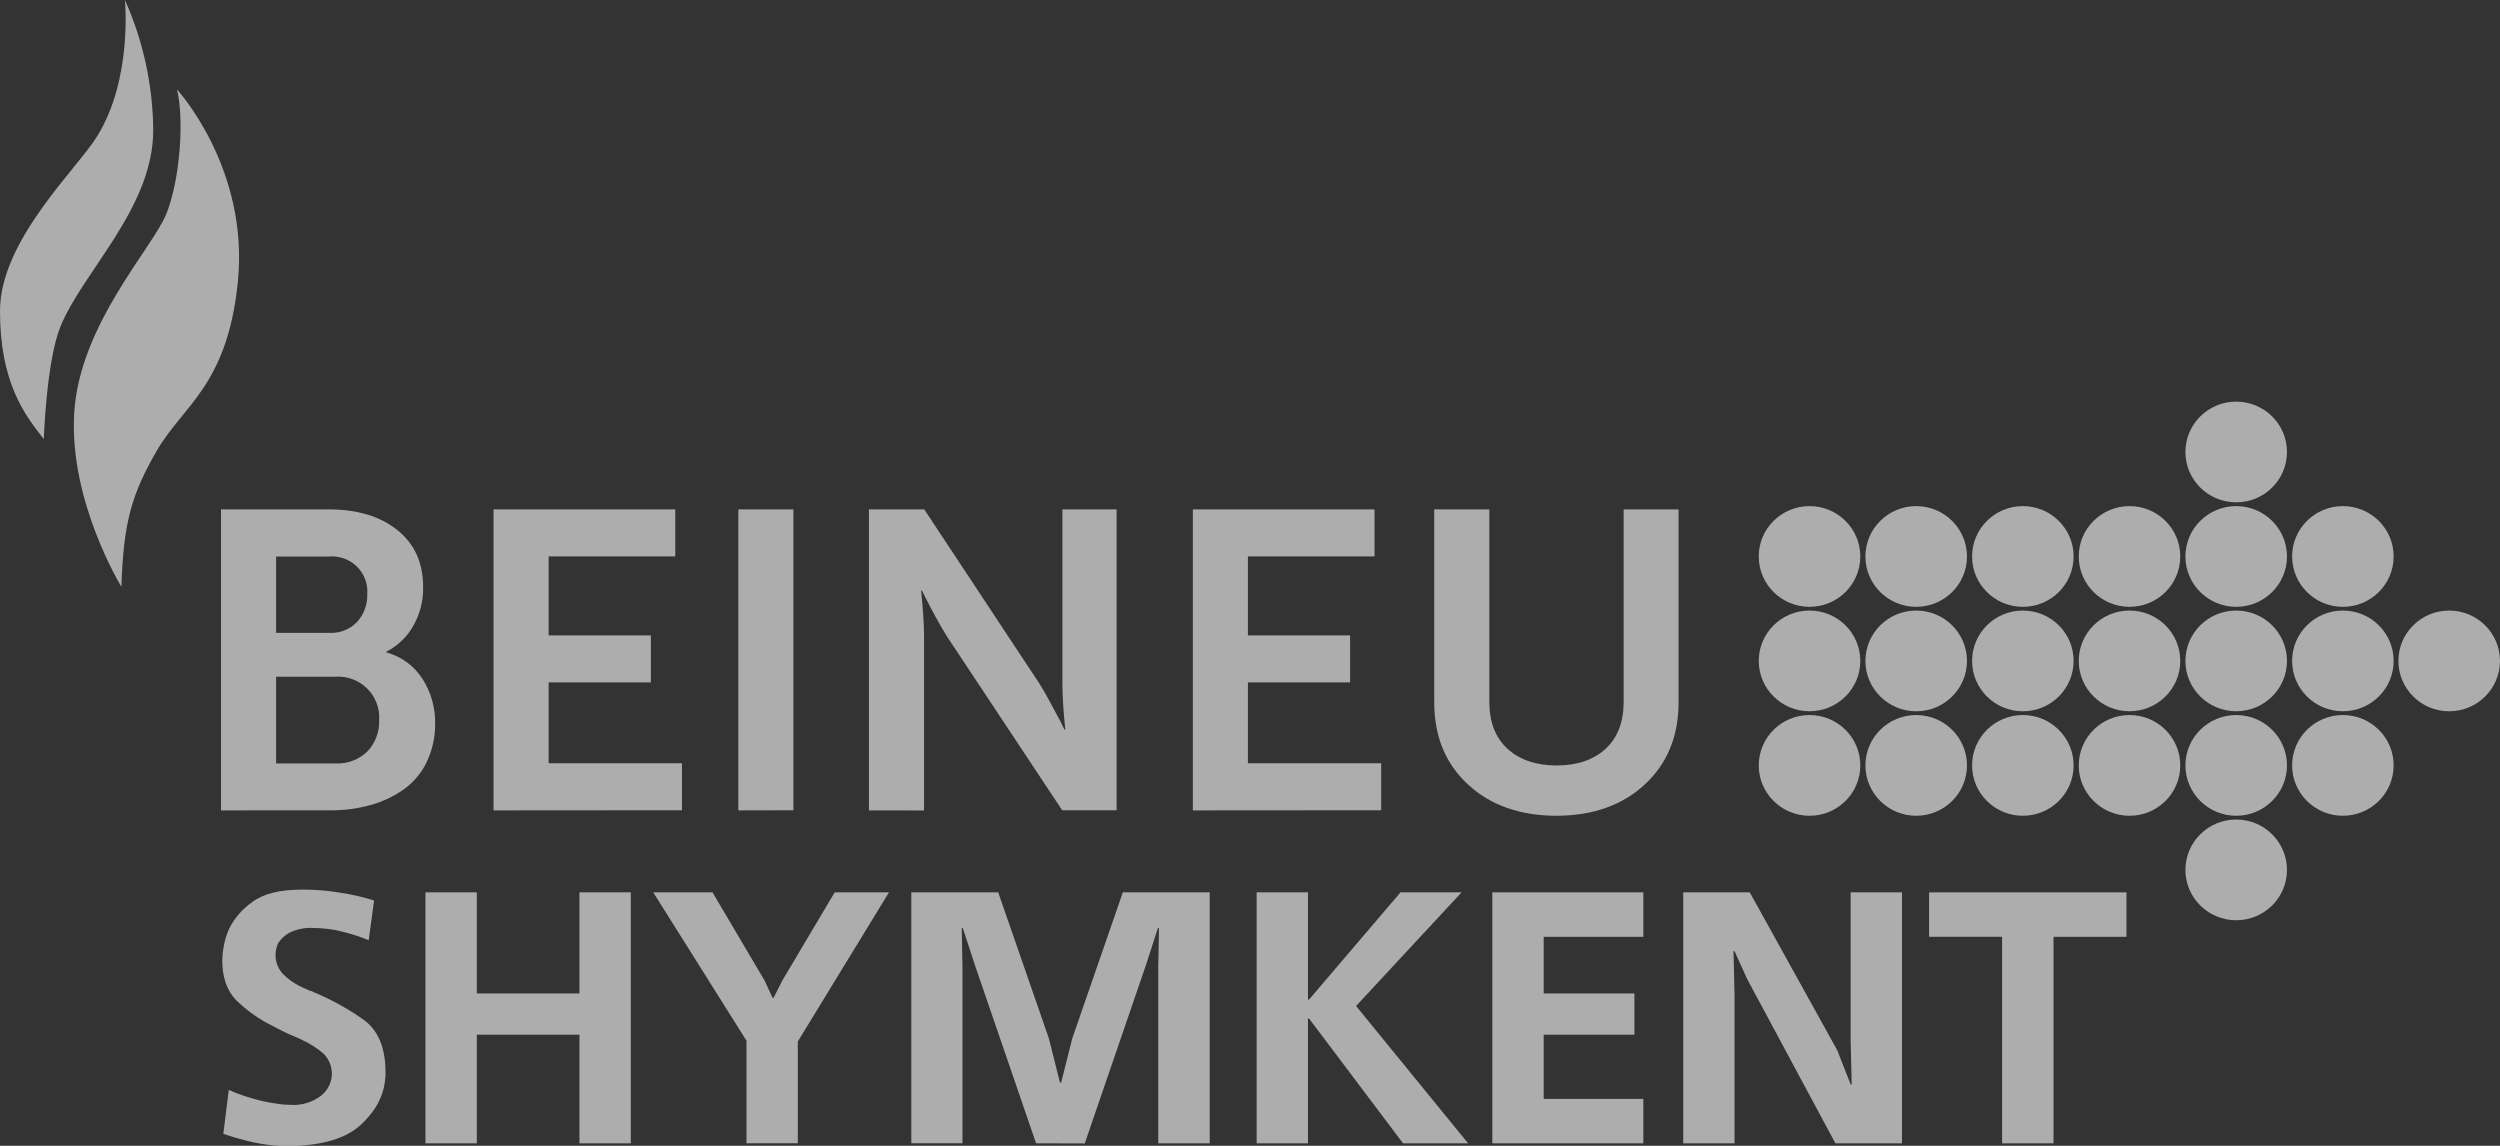 <svg width="72" height="33" viewBox="0 0 72 33" fill="none" xmlns="http://www.w3.org/2000/svg">
<rect x="0" y="0" width="72" height="33" fill="#333333" stroke="none"/>
<g clip-path="url(#clip0_502_478)">
<path d="M6.365 23.339V14.671H9.479C10.291 14.671 10.946 14.869 11.443 15.265C11.939 15.662 12.187 16.21 12.187 16.91C12.194 17.296 12.098 17.676 11.909 18.013C11.73 18.334 11.46 18.597 11.131 18.767V18.79C11.562 18.908 11.933 19.182 12.171 19.557C12.412 19.935 12.537 20.375 12.532 20.822C12.539 21.21 12.456 21.595 12.289 21.946C12.139 22.261 11.911 22.532 11.626 22.736C11.337 22.939 11.014 23.091 10.672 23.185C10.298 23.289 9.911 23.34 9.522 23.337L6.365 23.339ZM7.952 18.227H9.49C9.638 18.234 9.786 18.21 9.923 18.155C10.061 18.1 10.184 18.017 10.286 17.91C10.484 17.689 10.588 17.402 10.578 17.107C10.588 16.961 10.567 16.814 10.514 16.677C10.462 16.539 10.38 16.415 10.274 16.312C10.168 16.209 10.041 16.131 9.902 16.082C9.762 16.033 9.613 16.014 9.466 16.028H7.952V18.227ZM7.952 21.987H9.652C9.823 21.997 9.995 21.971 10.155 21.911C10.316 21.851 10.461 21.758 10.584 21.638C10.697 21.517 10.786 21.374 10.844 21.218C10.901 21.062 10.927 20.896 10.92 20.73C10.93 20.563 10.904 20.396 10.843 20.24C10.783 20.084 10.69 19.942 10.569 19.825C10.45 19.707 10.306 19.617 10.147 19.559C9.989 19.501 9.82 19.477 9.652 19.489H7.952V21.987Z" fill="white" fill-opacity="0.6"/>
<path d="M14.214 23.339V14.671H19.448V16.024H15.801V18.3H18.745V19.653H15.801V21.983H19.64V23.335L14.214 23.339Z" fill="white" fill-opacity="0.6"/>
<path d="M21.264 23.339V14.671H22.85V23.335L21.264 23.339Z" fill="white" fill-opacity="0.6"/>
<path d="M25.026 23.339V14.671H26.619L29.928 19.677C30.026 19.828 30.133 20.016 30.253 20.241C30.375 20.465 30.472 20.654 30.548 20.792L30.655 21.012H30.68C30.623 20.461 30.597 20.013 30.597 19.671V14.671H32.158V23.335H30.591L27.281 18.342C27.183 18.191 27.075 18.003 26.953 17.779C26.83 17.554 26.733 17.365 26.661 17.227L26.552 17.007H26.529C26.584 17.558 26.613 18.006 26.613 18.348V23.341L25.026 23.339Z" fill="white" fill-opacity="0.6"/>
<path d="M34.354 23.339V14.671H39.587V16.024H35.94V18.3H38.883V19.653H35.94V21.983H39.778V23.335L34.354 23.339Z" fill="white" fill-opacity="0.6"/>
<path d="M41.306 20.23V14.671H42.893V20.213C42.893 20.794 43.066 21.244 43.413 21.562C43.76 21.881 44.231 22.043 44.826 22.046C45.419 22.046 45.89 21.887 46.239 21.567C46.587 21.247 46.761 20.797 46.761 20.217V14.671H48.343V20.225C48.343 21.199 48.021 21.985 47.378 22.585C46.735 23.186 45.889 23.488 44.839 23.494C43.783 23.494 42.93 23.194 42.28 22.595C41.631 21.996 41.306 21.207 41.306 20.23Z" fill="white" fill-opacity="0.6"/>
<path d="M6.589 31.388C6.73 31.454 6.874 31.511 7.021 31.559C7.177 31.61 7.335 31.657 7.495 31.697C7.655 31.737 7.802 31.761 7.958 31.784C8.101 31.808 8.245 31.82 8.39 31.821C8.697 31.838 9 31.744 9.244 31.558C9.334 31.487 9.409 31.399 9.463 31.297C9.517 31.196 9.548 31.085 9.556 30.971C9.563 30.857 9.546 30.742 9.505 30.635C9.465 30.528 9.402 30.43 9.322 30.349C9.142 30.193 8.94 30.062 8.724 29.962C8.627 29.913 8.524 29.865 8.417 29.824C8.31 29.782 8.198 29.724 8.089 29.669C8.053 29.648 8.017 29.63 7.979 29.613C7.941 29.596 7.905 29.576 7.869 29.555C7.475 29.364 7.115 29.111 6.802 28.806C6.535 28.531 6.401 28.147 6.401 27.655C6.404 27.52 6.418 27.386 6.443 27.253C6.473 27.086 6.522 26.924 6.589 26.768C6.743 26.452 6.976 26.18 7.266 25.978C7.584 25.739 8.061 25.621 8.692 25.621C9.005 25.619 9.318 25.64 9.629 25.683C9.914 25.724 10.161 25.77 10.368 25.821C10.451 25.842 10.528 25.862 10.597 25.883L10.774 25.934L10.618 27.078C10.486 27.023 10.347 26.973 10.201 26.927C10.055 26.882 9.911 26.843 9.765 26.809C9.619 26.774 9.506 26.761 9.384 26.747C9.265 26.733 9.145 26.726 9.025 26.726C8.786 26.71 8.546 26.758 8.331 26.864C8.199 26.937 8.088 27.042 8.008 27.169C7.982 27.224 7.963 27.283 7.951 27.344C7.925 27.468 7.929 27.596 7.962 27.717C7.996 27.839 8.058 27.952 8.143 28.046C8.278 28.181 8.433 28.296 8.602 28.386C8.657 28.414 8.709 28.438 8.757 28.459L8.896 28.521C8.903 28.529 8.913 28.534 8.923 28.536C8.935 28.539 8.947 28.539 8.959 28.536L9 28.557L9.042 28.578C9.543 28.787 10.019 29.05 10.463 29.362C10.891 29.665 11.104 30.175 11.103 30.891V30.974C11.104 31.001 11.1 31.029 11.094 31.056C11.059 31.544 10.828 31.988 10.399 32.388C9.97 32.788 9.279 32.993 8.328 33.005C7.978 33.008 7.628 32.972 7.287 32.897C6.998 32.831 6.712 32.75 6.432 32.654L6.589 31.388Z" fill="white" fill-opacity="0.6"/>
<path d="M13.732 25.699V28.612H16.688V25.699H18.167V32.928H16.688V29.799H13.732V32.928H12.253V25.699H13.732Z" fill="white" fill-opacity="0.6"/>
<path d="M20.52 25.7L22.02 28.24L22.249 28.736H22.28L22.53 28.24L24.039 25.7H25.602L22.977 29.995V32.927H21.499V29.973L18.813 25.7H20.52Z" fill="white" fill-opacity="0.6"/>
<path d="M29.839 32.927L28.068 27.767L27.73 26.73H27.698L27.719 27.846V32.927H26.246V25.699H28.748L30.206 29.902L30.528 31.183H30.56L30.883 29.902L32.338 25.699H34.84V32.928H33.358V27.846L33.379 26.73H33.348L33.012 27.767L31.241 32.931L29.839 32.927Z" fill="white" fill-opacity="0.6"/>
<path d="M37.669 25.699V28.787H37.701L40.335 25.699H42.094L39.055 28.973L42.282 32.928H40.408L37.701 29.334H37.669V32.928H36.191V25.699H37.669Z" fill="white" fill-opacity="0.6"/>
<path d="M47.328 25.7V26.98H44.458V28.612H47.071V29.799H44.458V31.648H47.328V32.928H42.979V25.7H47.328Z" fill="white" fill-opacity="0.6"/>
<path d="M50.393 25.699L52.913 30.248L53.298 31.23H53.329L53.298 29.949V25.699H54.777V32.928H52.86L50.319 28.198L49.955 27.393H49.925L49.955 28.674V32.928H48.477V25.699H50.393Z" fill="white" fill-opacity="0.6"/>
<path d="M61.242 25.7V26.98H59.142V32.928H57.661V26.979H55.558V25.7H61.242Z" fill="white" fill-opacity="0.6"/>
<path d="M64.403 14.467C65.21 14.467 65.865 13.818 65.865 13.017C65.865 12.216 65.21 11.567 64.403 11.567C63.595 11.567 62.94 12.216 62.94 13.017C62.94 13.818 63.595 14.467 64.403 14.467Z" fill="white" fill-opacity="0.6"/>
<path d="M64.403 17.477C65.21 17.477 65.865 16.827 65.865 16.026C65.865 15.225 65.21 14.576 64.403 14.576C63.595 14.576 62.94 15.225 62.94 16.026C62.94 16.827 63.595 17.477 64.403 17.477Z" fill="white" fill-opacity="0.6"/>
<path d="M64.403 20.484C65.21 20.484 65.865 19.835 65.865 19.034C65.865 18.233 65.21 17.584 64.403 17.584C63.595 17.584 62.94 18.233 62.94 19.034C62.94 19.835 63.595 20.484 64.403 20.484Z" fill="white" fill-opacity="0.6"/>
<path d="M64.403 23.494C65.21 23.494 65.865 22.844 65.865 22.043C65.865 21.242 65.21 20.593 64.403 20.593C63.595 20.593 62.94 21.242 62.94 22.043C62.94 22.844 63.595 23.494 64.403 23.494Z" fill="white" fill-opacity="0.6"/>
<path d="M61.33 17.477C62.138 17.477 62.792 16.827 62.792 16.026C62.792 15.225 62.138 14.576 61.33 14.576C60.523 14.576 59.868 15.225 59.868 16.026C59.868 16.827 60.523 17.477 61.33 17.477Z" fill="white" fill-opacity="0.6"/>
<path d="M61.33 20.484C62.138 20.484 62.792 19.835 62.792 19.034C62.792 18.233 62.138 17.584 61.33 17.584C60.523 17.584 59.868 18.233 59.868 19.034C59.868 19.835 60.523 20.484 61.33 20.484Z" fill="white" fill-opacity="0.6"/>
<path d="M61.33 23.494C62.138 23.494 62.792 22.844 62.792 22.043C62.792 21.242 62.138 20.593 61.33 20.593C60.523 20.593 59.868 21.242 59.868 22.043C59.868 22.844 60.523 23.494 61.33 23.494Z" fill="white" fill-opacity="0.6"/>
<path d="M58.258 17.477C59.066 17.477 59.72 16.828 59.72 16.027C59.72 15.226 59.066 14.576 58.258 14.576C57.451 14.576 56.796 15.226 56.796 16.027C56.796 16.828 57.451 17.477 58.258 17.477Z" fill="white" fill-opacity="0.6"/>
<path d="M58.258 20.485C59.066 20.485 59.72 19.835 59.72 19.034C59.72 18.233 59.066 17.584 58.258 17.584C57.451 17.584 56.796 18.233 56.796 19.034C56.796 19.835 57.451 20.485 58.258 20.485Z" fill="white" fill-opacity="0.6"/>
<path d="M58.258 23.494C59.066 23.494 59.72 22.845 59.72 22.044C59.72 21.243 59.066 20.593 58.258 20.593C57.451 20.593 56.796 21.243 56.796 22.044C56.796 22.845 57.451 23.494 58.258 23.494Z" fill="white" fill-opacity="0.6"/>
<path d="M55.187 17.477C55.994 17.477 56.649 16.828 56.649 16.027C56.649 15.226 55.994 14.576 55.187 14.576C54.379 14.576 53.724 15.226 53.724 16.027C53.724 16.828 54.379 17.477 55.187 17.477Z" fill="white" fill-opacity="0.6"/>
<path d="M55.187 20.485C55.994 20.485 56.649 19.835 56.649 19.034C56.649 18.233 55.994 17.584 55.187 17.584C54.379 17.584 53.724 18.233 53.724 19.034C53.724 19.835 54.379 20.485 55.187 20.485Z" fill="white" fill-opacity="0.6"/>
<path d="M55.187 23.494C55.994 23.494 56.649 22.845 56.649 22.044C56.649 21.243 55.994 20.593 55.187 20.593C54.379 20.593 53.724 21.243 53.724 22.044C53.724 22.845 54.379 23.494 55.187 23.494Z" fill="white" fill-opacity="0.6"/>
<path d="M52.114 17.477C52.922 17.477 53.577 16.827 53.577 16.026C53.577 15.225 52.922 14.576 52.114 14.576C51.307 14.576 50.652 15.225 50.652 16.026C50.652 16.827 51.307 17.477 52.114 17.477Z" fill="white" fill-opacity="0.6"/>
<path d="M52.114 20.484C52.922 20.484 53.577 19.835 53.577 19.034C53.577 18.233 52.922 17.584 52.114 17.584C51.307 17.584 50.652 18.233 50.652 19.034C50.652 19.835 51.307 20.484 52.114 20.484Z" fill="white" fill-opacity="0.6"/>
<path d="M52.114 23.494C52.922 23.494 53.577 22.844 53.577 22.043C53.577 21.242 52.922 20.593 52.114 20.593C51.307 20.593 50.652 21.242 50.652 22.043C50.652 22.844 51.307 23.494 52.114 23.494Z" fill="white" fill-opacity="0.6"/>
<path d="M67.475 17.477C68.282 17.477 68.937 16.827 68.937 16.026C68.937 15.225 68.282 14.576 67.475 14.576C66.667 14.576 66.013 15.225 66.013 16.026C66.013 16.827 66.667 17.477 67.475 17.477Z" fill="white" fill-opacity="0.6"/>
<path d="M67.475 20.484C68.282 20.484 68.937 19.835 68.937 19.034C68.937 18.233 68.282 17.584 67.475 17.584C66.667 17.584 66.013 18.233 66.013 19.034C66.013 19.835 66.667 20.484 67.475 20.484Z" fill="white" fill-opacity="0.6"/>
<path d="M70.536 20.485C71.344 20.485 71.999 19.835 71.999 19.034C71.999 18.233 71.344 17.584 70.536 17.584C69.729 17.584 69.074 18.233 69.074 19.034C69.074 19.835 69.729 20.485 70.536 20.485Z" fill="white" fill-opacity="0.6"/>
<path d="M67.475 23.494C68.282 23.494 68.937 22.844 68.937 22.043C68.937 21.242 68.282 20.593 67.475 20.593C66.667 20.593 66.013 21.242 66.013 22.043C66.013 22.844 66.667 23.494 67.475 23.494Z" fill="white" fill-opacity="0.6"/>
<path d="M64.403 26.503C65.21 26.503 65.865 25.854 65.865 25.053C65.865 24.252 65.21 23.602 64.403 23.602C63.595 23.602 62.94 24.252 62.94 25.053C62.94 25.854 63.595 26.503 64.403 26.503Z" fill="white" fill-opacity="0.6"/>
<path d="M3.496 16.899C3.496 16.899 1.985 14.441 2.137 11.895C2.288 9.349 4.402 7.138 4.795 6.15C5.189 5.161 5.308 3.416 5.097 2.577C5.097 2.577 7.182 4.836 6.85 8.12C6.547 11.117 5.261 11.679 4.505 12.998C3.806 14.218 3.556 15.011 3.496 16.899Z" fill="white" fill-opacity="0.6"/>
<path d="M1.261 12.644C1.261 12.644 1.337 10.398 1.74 9.408C2.384 7.82 4.414 5.992 4.413 3.745C4.402 2.455 4.125 1.18 3.598 0C3.598 0 3.825 2.265 2.801 3.919C2.245 4.839 0 6.916 0 8.953C0 10.991 0.687 11.924 1.261 12.644Z" fill="white" fill-opacity="0.6"/>
</g>
<defs>
<clipPath id="clip0_502_478">
<rect width="72" height="33" fill="white"/>
</clipPath>
</defs>
</svg>
